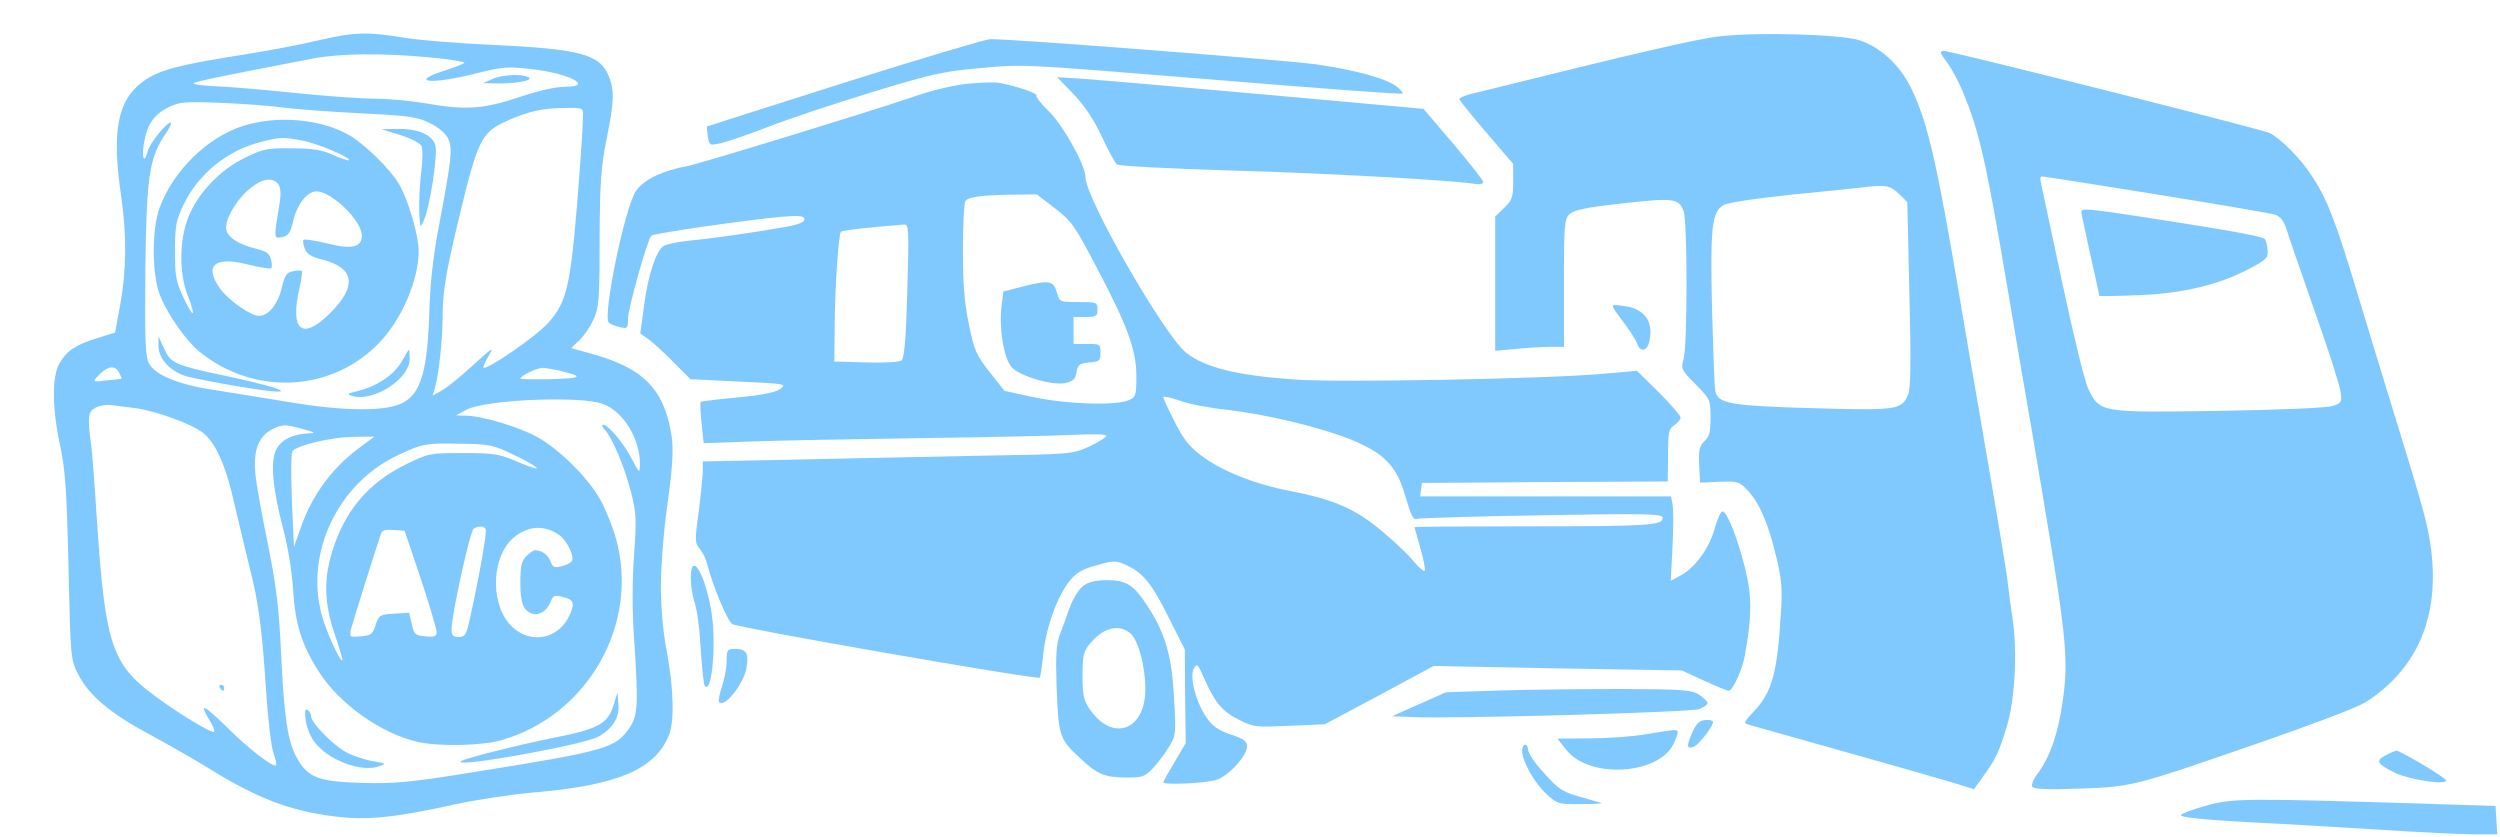 <?xml version="1.0" standalone="no"?>
<!DOCTYPE svg PUBLIC "-//W3C//DTD SVG 20010904//EN"
 "http://www.w3.org/TR/2001/REC-SVG-20010904/DTD/svg10.dtd">
<svg version="1.0" xmlns="http://www.w3.org/2000/svg"
 width="836pt" height="280pt" viewBox="0 0 836 280"
 preserveAspectRatio="xMidYMid meet">

<g transform="translate(0,280) scale(0.1,-0.1)"
 style="fill: #80c9ff;" stroke="none">
<path  style="fill: #80c9ff;" d="M1065 2665 c-55 -13 -174 -36 -265 -50 -204 -32 -270 -50 -321 -87
-86 -62 -106 -166 -74 -383 19 -131 18 -248 -3 -364 l-17 -93 -58 -18 c-72
-22 -103 -42 -127 -83 -27 -43 -26 -152 1 -277 17 -79 22 -147 28 -405 7 -310
7 -310 33 -361 37 -71 106 -129 240 -201 63 -34 150 -84 194 -111 164 -102
275 -144 422 -162 110 -14 203 -4 402 40 74 16 194 34 265 40 279 24 403 76
451 189 20 47 17 158 -6 281 -13 67 -20 147 -20 221 0 63 9 180 20 259 24 173
25 218 5 295 -31 116 -97 175 -243 218 l-82 23 26 25 c15 13 36 44 48 69 19
41 21 64 21 270 1 189 5 242 23 333 26 127 27 165 8 212 -31 74 -94 91 -391
105 -115 5 -250 16 -300 25 -119 19 -161 18 -280 -10z m373 -57 c67 -6 119
-15 115 -18 -4 -4 -33 -15 -63 -25 -129 -41 -48 -49 104 -10 87 22 105 23 183
14 126 -14 212 -59 114 -59 -31 0 -91 -13 -155 -35 -120 -40 -181 -44 -316
-20 -47 8 -122 15 -167 15 -46 0 -169 9 -275 20 -106 11 -225 21 -265 22 -39
2 -69 6 -65 10 6 6 111 27 392 81 95 19 241 20 398 5z m-488 -168 c41 -5 157
-14 258 -19 160 -8 189 -12 230 -33 29 -14 52 -34 61 -52 15 -33 11 -70 -34
-306 -16 -87 -27 -181 -29 -265 -6 -204 -28 -280 -89 -312 -55 -29 -189 -29
-372 1 -88 15 -205 33 -260 42 -119 18 -198 50 -218 91 -11 23 -13 82 -11 313
4 311 13 372 68 453 14 20 21 37 17 37 -15 0 -70 -69 -77 -95 -11 -45 -21 -26
-13 24 10 64 34 99 84 123 35 17 56 19 175 14 74 -3 169 -10 210 -16z m1000
-22 c0 -13 -4 -88 -10 -168 -30 -406 -40 -455 -108 -531 -38 -42 -191 -149
-214 -149 -4 0 2 17 15 38 20 34 16 32 -50 -28 -39 -36 -85 -74 -103 -84 l-33
-19 7 24 c13 45 25 154 26 230 0 89 9 148 51 324 67 280 77 302 167 342 71 31
114 41 190 42 58 1 62 0 62 -21z m-1543 -884 c-1 -1 -24 -4 -50 -6 -47 -6 -48
-5 -30 14 30 33 56 39 70 14 6 -11 11 -22 10 -22z m1471 25 c75 -19 68 -24
-38 -27 -55 -1 -100 0 -100 2 0 9 54 35 73 36 10 0 39 -5 65 -11z m139 -110
c68 -25 124 -118 123 -203 -1 -30 -2 -29 -27 19 -26 51 -79 115 -97 115 -5 0
-2 -8 7 -18 26 -28 65 -123 87 -207 18 -70 19 -91 10 -214 -6 -86 -6 -186 0
-271 15 -220 13 -262 -13 -301 -48 -71 -74 -79 -517 -150 -222 -36 -271 -40
-380 -37 -144 4 -180 17 -217 83 -31 56 -43 135 -53 350 -7 153 -16 224 -44
365 -20 96 -39 202 -42 235 -8 79 11 128 59 151 32 15 40 15 93 1 46 -12 52
-15 28 -16 -53 -2 -94 -21 -110 -54 -21 -39 -12 -133 23 -266 15 -56 29 -140
33 -202 7 -115 28 -184 86 -275 69 -108 208 -207 331 -235 72 -16 214 -13 280
6 289 83 462 388 383 673 -11 40 -35 99 -52 130 -41 74 -137 169 -212 211 -60
33 -185 71 -240 71 l-31 1 35 19 c65 34 383 47 457 19z m-1563 -14 c66 -9 183
-51 223 -81 44 -33 79 -112 107 -240 14 -60 36 -152 49 -205 31 -118 43 -207
57 -422 6 -92 17 -185 25 -207 8 -22 11 -40 7 -40 -18 0 -94 59 -164 129 -79
77 -94 83 -57 22 11 -18 18 -35 15 -38 -6 -7 -115 58 -197 119 -144 105 -167
173 -194 576 -8 125 -17 243 -20 262 -13 97 -11 114 15 127 14 7 39 11 55 8
17 -2 52 -7 79 -10z m739 -139 c-85 -65 -151 -155 -187 -260 l-23 -65 -7 156
c-3 88 -3 160 2 165 20 20 131 46 200 47 l74 1 -59 -44z m517 -13 c95 -45 118
-68 30 -31 -70 30 -83 33 -191 33 -113 0 -116 -1 -192 -38 -126 -62 -204 -155
-246 -291 -29 -95 -27 -172 8 -276 16 -47 28 -87 26 -88 -7 -8 -56 100 -70
155 -54 205 55 434 250 528 88 42 98 44 220 41 89 -1 107 -5 165 -33z m-86
-252 c5 -8 -18 -141 -50 -288 -14 -66 -18 -73 -40 -73 -19 0 -24 5 -24 26 0
47 62 329 74 336 15 10 34 10 40 -1z m246 -20 c27 -20 52 -72 42 -88 -4 -5
-19 -13 -35 -17 -23 -5 -29 -3 -36 17 -9 22 -29 37 -52 37 -5 0 -18 -9 -29
-20 -16 -16 -20 -33 -20 -88 0 -68 10 -95 40 -104 22 -8 50 10 61 39 8 21 14
24 37 18 40 -10 45 -19 29 -57 -34 -82 -126 -105 -191 -47 -75 65 -77 226 -4
296 48 45 106 50 158 14z m-463 -146 c29 -88 53 -168 53 -178 0 -15 -7 -18
-37 -15 -34 3 -38 6 -46 41 l-9 38 -50 -3 c-48 -3 -51 -5 -62 -38 -10 -31 -15
-35 -50 -38 -38 -3 -38 -3 -32 25 6 23 85 275 101 321 3 9 18 12 42 10 l36 -3
54 -160z"/>
<path style="fill: #80c9ff;" d="M1645 2535 l-30 -13 45 -1 c66 -1 125 10 108 20 -20 13 -89 10 -123
-6z"/>
<path style="fill: #80c9ff;" d="M813 2379 c-119 -38 -233 -149 -279 -273 -27 -71 -26 -222 0 -291 26
-66 88 -155 134 -192 185 -149 446 -134 604 35 73 78 128 207 128 302 0 54
-35 172 -66 225 -28 49 -116 134 -166 163 -97 55 -241 67 -355 31z m198 -49
c52 -10 165 -58 156 -66 -2 -2 -26 6 -53 18 -38 17 -69 22 -139 22 -83 1 -96
-2 -157 -32 -84 -41 -158 -120 -189 -200 -30 -78 -30 -187 -1 -261 29 -75 19
-78 -15 -5 -24 51 -28 71 -28 154 0 82 4 103 27 152 50 106 148 186 263 214
64 16 72 16 136 4z m-81 -145 c8 -10 10 -29 6 -58 -21 -128 -21 -125 7 -120
21 4 28 14 38 56 13 55 47 97 77 97 51 0 152 -98 152 -148 0 -39 -35 -47 -116
-26 -41 10 -76 15 -79 12 -3 -3 -1 -16 4 -29 7 -19 22 -28 59 -37 108 -28 117
-88 26 -179 -94 -94 -136 -59 -102 86 6 28 10 53 7 55 -2 2 -15 2 -29 -1 -21
-4 -28 -13 -38 -56 -14 -61 -52 -101 -85 -92 -37 11 -101 59 -124 94 -51 75
-13 105 98 76 38 -9 72 -15 76 -12 3 3 3 17 -1 30 -4 19 -16 27 -52 36 -56 14
-90 36 -97 61 -7 29 26 92 71 133 44 39 81 47 102 22z"/>
<path style="fill: #80c9ff;" d="M1337 2349 c35 -11 67 -27 72 -37 5 -10 5 -48 -1 -92 -5 -41 -7 -99
-6 -130 3 -54 3 -55 16 -25 20 45 46 217 38 248 -9 36 -57 57 -128 56 l-53 -1
62 -19z"/>
<path style="fill: #80c9ff;" d="M530 1642 c0 -43 42 -86 96 -101 22 -6 93 -20 158 -31 226 -39 200
-15 -39 35 -159 34 -174 40 -196 89 l-19 41 0 -33z"/>
<path style="fill: #80c9ff;" d="M1345 1594 c-24 -44 -79 -83 -143 -100 -43 -11 -45 -12 -21 -19 71
-18 189 59 189 124 0 17 -1 31 -3 31 -1 0 -11 -16 -22 -36z"/>
<path style="fill: #80c9ff;" d="M2052 443 c-18 -62 -52 -81 -195 -109 -130 -26 -307 -71 -316 -80
-23 -23 414 56 461 83 48 28 70 64 66 109 l-3 39 -13 -42z"/>
<path style="fill: #80c9ff;" d="M1022 392 c3 -23 16 -55 28 -71 44 -62 160 -106 219 -83 23 8 22 9
-18 16 -23 3 -62 16 -87 27 -45 22 -124 101 -124 125 0 7 -5 16 -12 20 -8 5
-9 -4 -6 -34z"/>
<path style="fill: #80c9ff;" d="M735 500 c3 -5 8 -10 11 -10 2 0 4 5 4 10 0 6 -5 10 -11 10 -5 0 -7
-4 -4 -10z"/>
<path style="fill: #80c9ff;" d="M5755 2679 c-74 -7 -287 -57 -827 -191 -27 -6 -48 -15 -48 -19 0 -4
41 -55 90 -112 l90 -105 0 -59 c0 -53 -3 -62 -30 -88 l-30 -29 0 -224 0 -225
68 6 c37 4 88 7 115 7 l47 0 0 213 c0 200 1 215 20 232 14 13 58 22 177 35
169 19 187 17 203 -26 13 -33 13 -450 0 -494 -9 -33 -8 -37 40 -85 49 -50 50
-52 50 -111 0 -49 -4 -65 -20 -79 -17 -16 -20 -29 -18 -79 l3 -60 65 3 c62 2
66 1 96 -31 38 -41 68 -110 95 -225 17 -72 20 -106 14 -188 -12 -199 -30 -261
-92 -326 -31 -33 -33 -38 -17 -42 11 -3 150 -42 309 -87 160 -45 325 -92 368
-105 l78 -24 30 42 c42 57 53 81 78 162 29 91 38 255 21 366 -7 46 -14 100
-16 119 -3 32 -38 242 -94 565 -12 66 -41 239 -66 385 -78 462 -108 592 -164
707 -38 77 -104 137 -174 159 -63 19 -331 27 -461 13z m595 -527 l28 -28 7
-307 c6 -229 4 -314 -4 -336 -22 -52 -35 -54 -318 -46 -277 8 -318 15 -327 57
-3 13 -7 137 -11 276 -6 271 -1 322 38 346 13 8 103 22 227 35 113 11 219 22
235 24 80 10 96 7 125 -21z"/>
<path style="fill: #80c9ff;" d="M2825 2524 c-252 -80 -460 -146 -461 -147 -1 -1 1 -16 3 -33 5 -31 6
-31 43 -23 21 5 92 29 157 54 65 26 219 77 343 115 196 60 242 71 355 81 163
15 120 17 825 -40 327 -27 597 -47 600 -44 3 2 -6 13 -20 24 -36 27 -138 55
-270 74 -104 14 -1025 86 -1089 84 -14 0 -233 -65 -486 -145z"/>
<path style="fill: #80c9ff;" d="M6490 2624 c0 -3 11 -20 24 -37 13 -18 35 -59 49 -92 56 -136 77
-226 152 -670 25 -148 59 -349 76 -445 123 -724 129 -774 105 -936 -16 -105
-42 -177 -83 -232 -13 -17 -21 -37 -17 -43 5 -8 52 -10 158 -6 176 6 177 6
615 158 162 56 315 114 340 130 201 127 270 342 200 619 -19 72 -31 113 -124
415 -24 77 -71 232 -105 345 -70 231 -97 301 -146 377 -37 59 -105 128 -144
148 -23 12 -1067 275 -1091 275 -5 0 -9 -3 -9 -6z m721 -474 c206 -33 385 -64
398 -68 16 -6 28 -21 37 -48 6 -21 49 -145 94 -274 46 -129 85 -251 87 -271 5
-34 3 -37 -29 -47 -18 -6 -188 -13 -378 -16 -398 -6 -398 -6 -437 74 -12 26
-50 181 -88 360 -37 173 -69 323 -71 333 -3 9 -1 17 4 17 6 0 178 -27 383 -60z"/>
<path style="fill: #80c9ff;" d="M6960 2091 c0 -5 14 -69 30 -143 17 -73 30 -135 30 -137 0 -2 60 -1
133 2 150 6 268 35 372 90 54 29 60 35 58 61 -1 16 -6 33 -10 37 -9 9 -125 30
-412 74 -183 28 -201 29 -201 16z"/>
<path style="fill: #80c9ff;" d="M3591 2484 c38 -40 68 -86 94 -142 21 -45 43 -86 50 -92 6 -5 175
-14 375 -20 327 -9 749 -33 823 -45 15 -2 27 0 27 6 0 6 -45 63 -100 128
l-100 117 -533 48 c-292 26 -568 50 -612 53 l-80 5 56 -58z"/>
<path  style="fill: #80c9ff;"  d="M3235 2520 c-48 -5 -122 -23 -185 -45 -137 -47 -705 -221 -750 -230
-84 -15 -148 -46 -173 -83 -38 -56 -113 -421 -91 -441 5 -5 21 -11 37 -15 25
-6 27 -4 27 28 0 34 65 265 78 278 9 8 330 54 435 63 63 5 77 3 77 -9 0 -9
-20 -17 -63 -25 -109 -19 -250 -39 -325 -46 -39 -4 -78 -13 -85 -19 -25 -20
-50 -98 -63 -196 l-13 -95 27 -19 c15 -11 53 -45 84 -77 l57 -57 162 -8 c155
-7 161 -8 139 -24 -15 -12 -60 -21 -143 -29 -66 -6 -122 -13 -124 -15 -2 -2
-1 -34 3 -71 l7 -67 166 6 c91 3 346 8 566 11 220 3 448 8 508 11 61 3 107 2
107 -3 0 -5 -26 -21 -57 -36 -58 -26 -60 -26 -373 -31 -173 -4 -451 -9 -617
-13 l-303 -6 0 -36 c-1 -20 -7 -81 -14 -136 -13 -92 -12 -102 4 -120 9 -11 20
-32 24 -48 17 -70 68 -194 85 -204 20 -13 1020 -187 1028 -179 2 2 8 39 12 82
10 89 48 194 90 244 20 25 43 38 89 50 58 16 64 16 99 0 56 -26 86 -63 143
-179 l52 -103 1 -157 2 -156 -37 -63 c-21 -35 -38 -65 -38 -68 0 -10 154 -3
183 10 41 17 97 80 97 109 0 19 -10 26 -55 41 -41 14 -61 28 -80 56 -36 52
-58 136 -43 164 11 19 13 17 35 -33 36 -81 59 -109 116 -138 49 -25 57 -25
169 -20 l118 5 182 97 182 98 415 -8 415 -7 74 -34 c41 -19 78 -34 83 -34 13
0 45 70 53 114 25 135 25 203 1 298 -25 100 -60 188 -75 188 -6 0 -18 -27 -27
-61 -20 -67 -67 -130 -116 -155 l-30 -16 6 114 c3 62 3 126 0 141 l-5 27 -420
0 -419 0 3 23 3 22 411 3 411 2 1 87 c0 78 2 89 21 101 12 8 21 20 21 26 0 6
-33 44 -73 84 l-73 72 -114 -10 c-188 -17 -890 -30 -1032 -19 -195 14 -299 40
-362 90 -72 57 -336 516 -336 586 0 40 -75 175 -124 222 -25 24 -43 48 -40 52
4 7 -72 33 -126 42 -14 3 -61 1 -105 -3z m292 -416 c56 -43 67 -58 141 -200
104 -197 132 -275 132 -363 0 -63 -2 -69 -25 -79 -42 -19 -203 -14 -315 9
l-101 22 -49 62 c-45 57 -52 72 -70 160 -15 72 -20 136 -20 249 0 83 4 156 8
163 9 14 46 20 153 22 l86 1 60 -46z m-493 -276 c-4 -157 -10 -226 -19 -233
-7 -6 -57 -9 -118 -7 l-107 3 1 107 c0 126 13 319 21 327 4 5 95 15 211 24 16
1 17 -12 11 -221z m1066 -398 c131 -15 310 -57 415 -99 114 -46 156 -89 185
-192 18 -62 26 -79 38 -74 8 3 197 8 419 12 358 6 403 5 403 -9 0 -25 -50 -28
-452 -28 -208 0 -378 -1 -378 -3 0 -1 9 -33 20 -71 11 -38 17 -72 14 -75 -3
-3 -19 11 -36 31 -16 21 -65 67 -108 103 -90 75 -160 105 -310 134 -117 23
-227 67 -295 119 -38 29 -59 55 -87 112 -21 41 -38 78 -38 82 0 4 24 -1 53
-11 28 -11 99 -25 157 -31z"/>
<path style="fill: #80c9ff;" d="M3420 1842 l-65 -17 -6 -50 c-9 -72 8 -175 34 -203 27 -30 136 -62
179 -53 27 6 34 13 38 36 4 26 10 30 43 33 34 3 37 6 37 33 0 28 -2 29 -45 29
l-45 0 0 45 0 45 40 0 c36 0 40 3 40 25 0 24 -2 25 -64 25 -63 0 -63 0 -72 33
-12 39 -26 41 -114 19z"/>
<path  style="fill: #80c9ff;" d="M5396 1769 c4 -8 23 -33 40 -56 18 -24 35 -52 39 -63 9 -27 31 -25
39 3 18 69 -12 115 -85 124 -34 5 -41 4 -33 -8z"/>
<path style="fill: #80c9ff;" d="M2310 866 c0 -24 6 -61 13 -82 8 -22 17 -90 20 -152 4 -62 10 -118
13 -124 23 -37 40 131 24 239 -20 131 -70 217 -70 119z"/>
<path style="fill: #80c9ff;" d="M3620 839 c-14 -12 -32 -42 -42 -68 -9 -25 -23 -66 -33 -90 -13 -35
-15 -70 -12 -170 6 -169 9 -181 73 -241 63 -60 87 -70 163 -70 52 0 60 3 87
32 17 18 41 50 54 72 22 36 23 44 16 162 -7 138 -29 215 -86 303 -48 75 -72
91 -139 91 -42 -1 -62 -6 -81 -21z m159 -156 c27 -22 51 -110 51 -187 0 -140
-111 -179 -187 -66 -19 27 -23 47 -23 111 0 69 3 81 27 109 42 51 94 64 132
33z"/>
<path style="fill: #80c9ff;" d="M2430 590 c0 -21 -7 -60 -16 -86 -8 -25 -13 -49 -9 -52 18 -19 81 59
91 114 9 48 0 64 -36 64 -28 0 -30 -2 -30 -40z"/>
<path style="fill: #80c9ff;" d="M5015 491 l-180 -6 -90 -40 -90 -40 70 -3 c136 -6 930 16 958 27 15
6 27 15 27 20 0 5 -12 17 -27 27 -25 17 -51 19 -258 20 -126 0 -311 -2 -410
-5z"/>
<path style="fill: #80c9ff;" d="M5700 392 c-19 -2 -29 -14 -42 -44 -19 -44 -18 -54 6 -45 18 7 69 74
64 84 -1 4 -14 7 -28 5z"/>
<path style="fill: #80c9ff;" d="M5505 345 c-44 -8 -129 -14 -188 -14 l-109 -1 30 -38 c76 -96 304
-84 357 18 8 16 15 34 15 40 0 12 0 12 -105 -5z"/>
<path style="fill: #80c9ff;" d="M5090 290 c0 -36 41 -108 81 -145 38 -34 41 -35 117 -34 42 0 73 2
67 4 -5 1 -38 11 -73 21 -55 15 -71 25 -118 78 -30 32 -54 68 -54 78 0 10 -4
18 -10 18 -5 0 -10 -9 -10 -20z"/>
<path style="fill: #80c9ff;" d="M7977 274 c-34 -18 -29 -28 31 -58 47 -23 172 -42 172 -26 0 9 -154
100 -167 100 -4 -1 -21 -8 -36 -16z"/>
<path style="fill: #80c9ff;" d="M7381 107 c-47 -13 -86 -27 -88 -33 -2 -7 76 -15 219 -23 123 -6 327
-18 453 -26 127 -8 265 -15 308 -15 l78 0 -3 47 -3 48 -195 6 c-640 20 -679
20 -769 -4z"/>
</g>
</svg>
